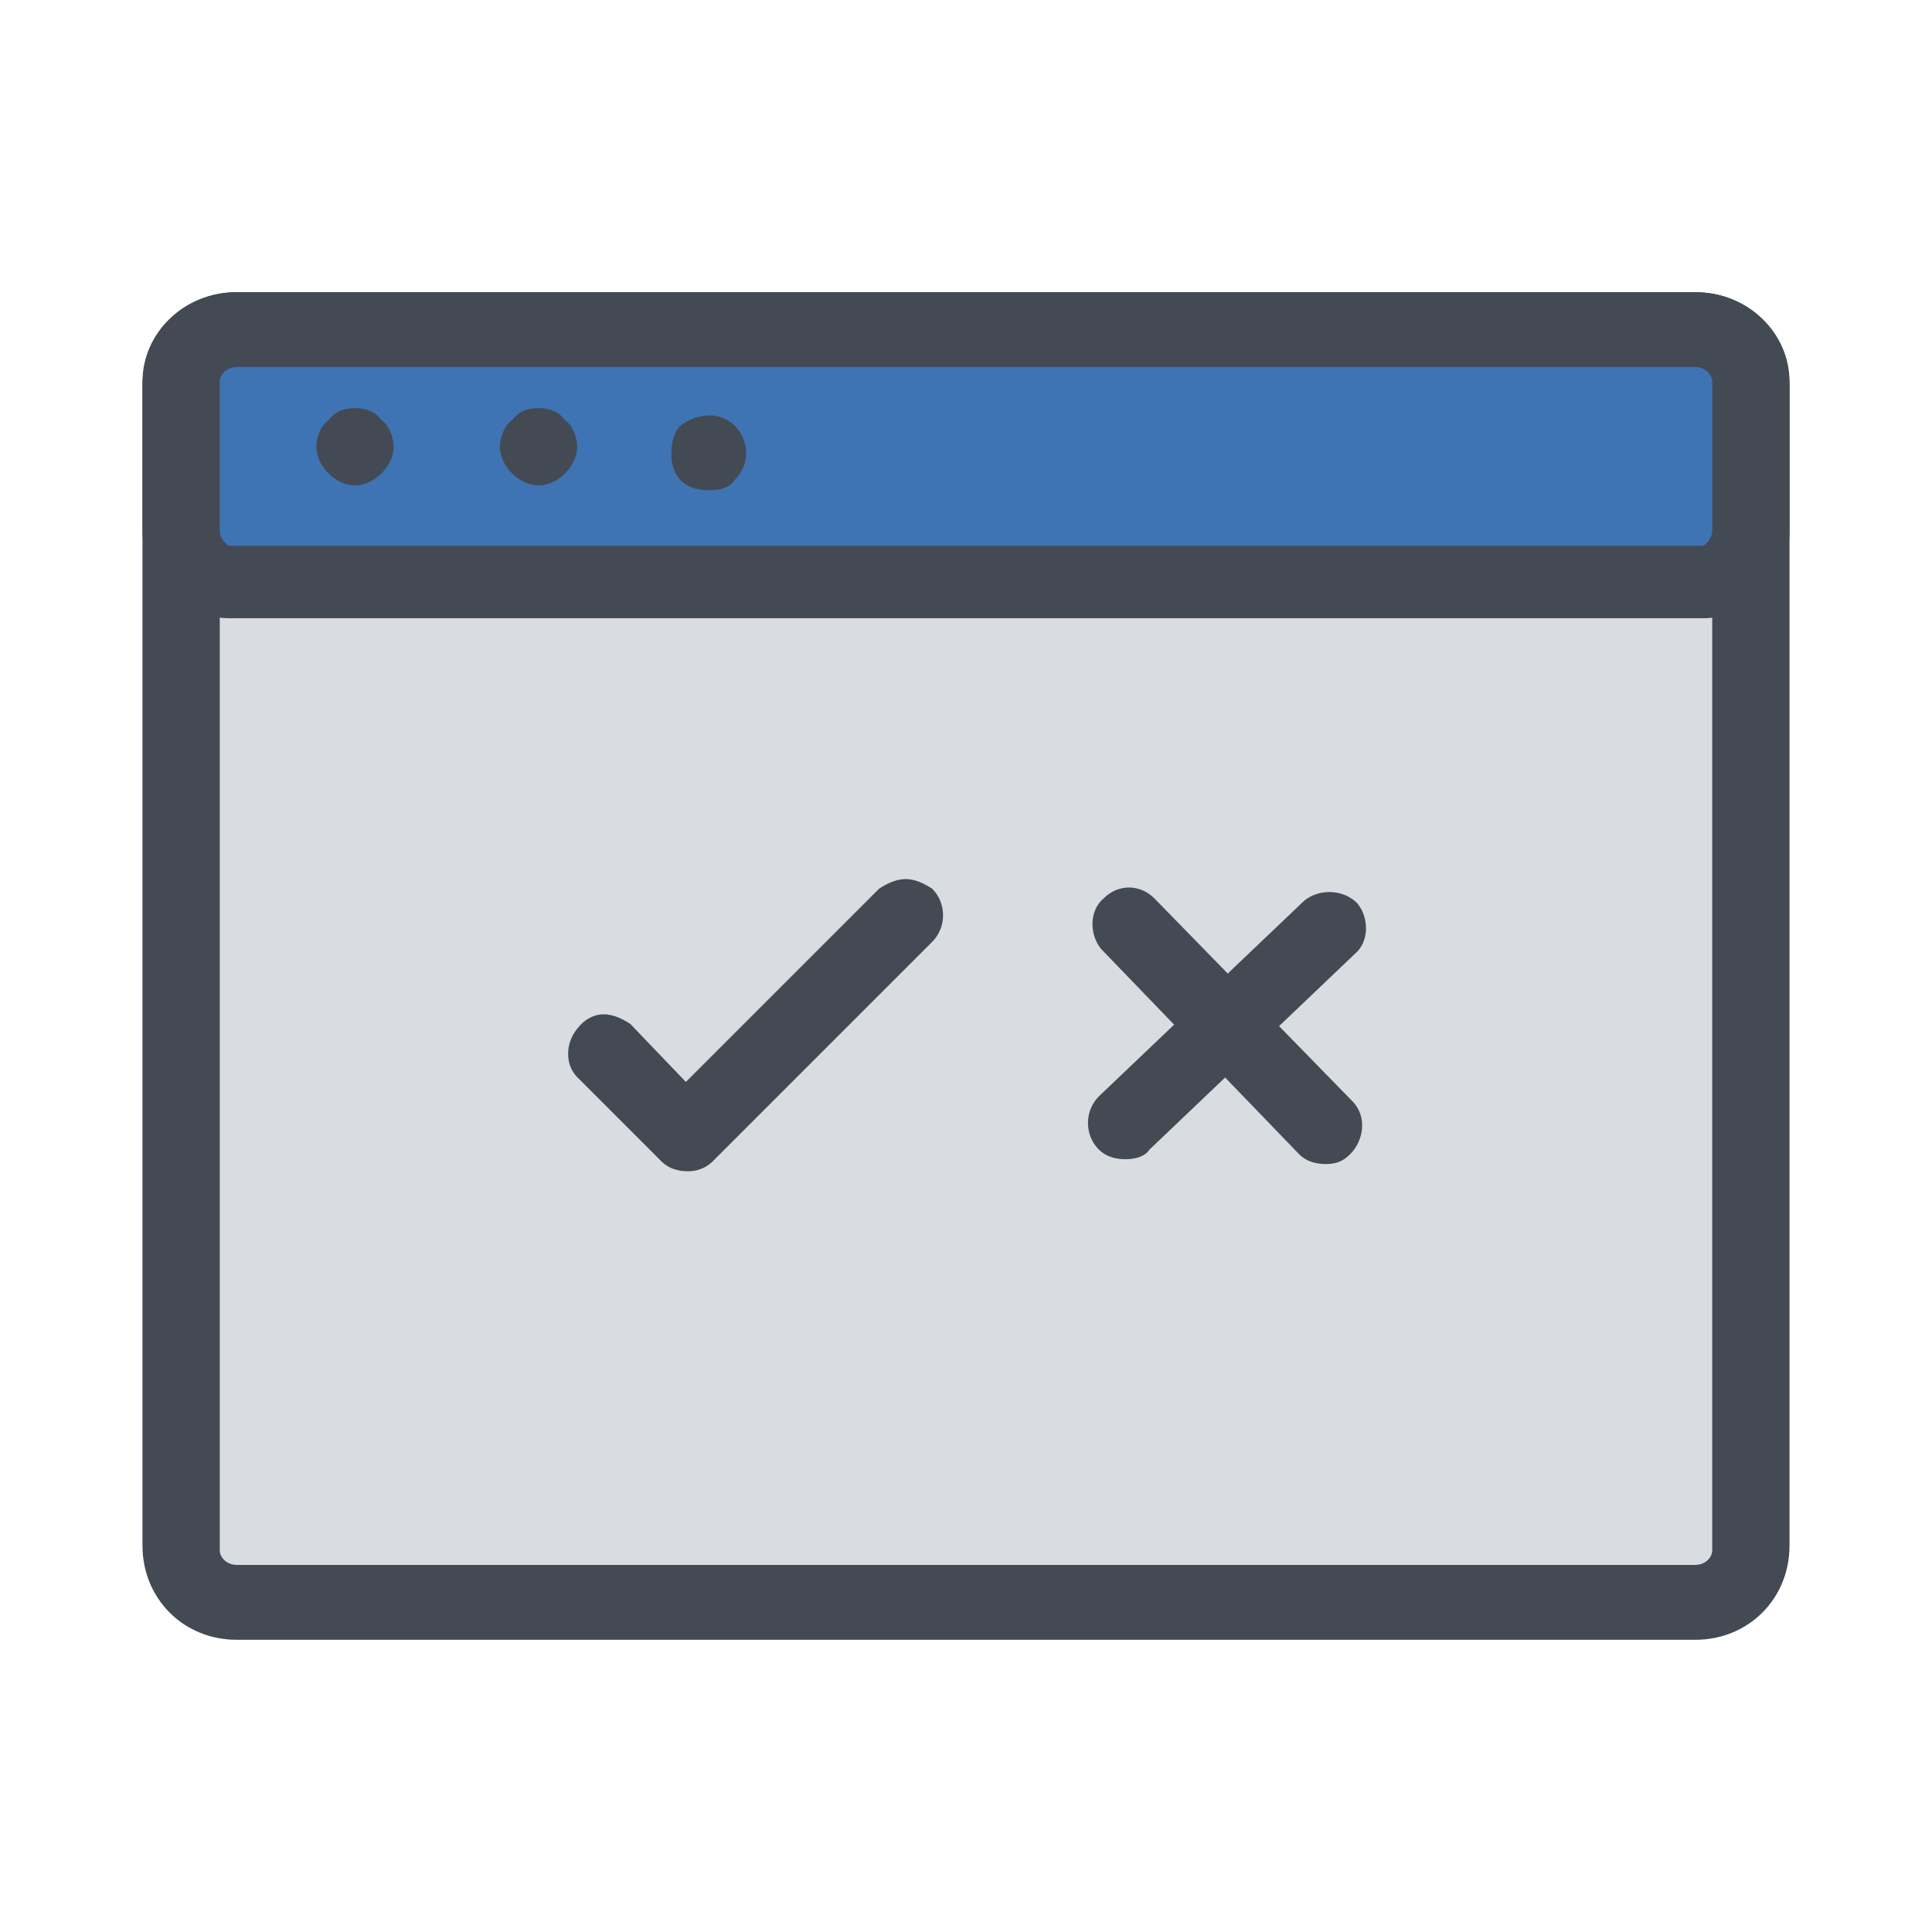 <svg xmlns="http://www.w3.org/2000/svg" width="800pt" height="800pt" viewBox="0 0 800 800" version="1.1">
  <defs/>
  <path fill-rule="evenodd" fill="#d9dce1" d="M723,158 L723,642 C723,654 714,663 702,663 L98,663 C86,663 77,654 77,642 L77,158 C77,146 86,137 98,137 L702,137 C714,137 723,146 723,158"/>
  <path fill-rule="evenodd" fill="#434a54" d="M702,679 L98,679 C76,679 59,662 59,640 L59,160 C59,138 76,121 98,121 L702,121 C724,121 741,138 741,160 L741,640 C741,662 724,679 702,679 M98,152 C94,152 91,155 91,158 L91,642 C91,645 94,648 98,648 L702,648 C706,648 709,645 709,642 L709,160 C709,156 706,153 702,153 L98,153 Z"/>
  <path fill-rule="evenodd" fill="#3e74b4" d="M723,158 L723,224 C723,234 715,242 705,242 L95,242 C85,242 77,234 77,224 L77,158 C77,146 86,137 98,137 L702,137 C714,137 723,146 723,158"/>
  <path fill-rule="evenodd" fill="#434a54" d="M705,256 L95,256 C77,256 59,240 59,220 L59,158 C59,138 76,121 98,121 L702,121 C724,121 741,138 741,158 L741,220 C741,240 725,256 705,256 M98,152 C94,152 91,155 91,158 L91,220 C91,223 94,226 95,226 L705,226 C706,226 709,223 709,220 L709,158 C709,155 706,152 702,152 Z"/>
  <path fill-rule="evenodd" fill="#434a54" d="M147,169 C151,169 155,170 158,174 C161,176 163,181 163,185 C163,189 161,193 158,196 C155,199 151,201 147,201 C143,201 139,199 136,196 C133,193 131,189 131,185 C131,181 133,176 136,174 C139,170 143,169 147,169"/>
  <path fill-rule="evenodd" fill="#434a54" d="M223,169 C227,169 231,170 234,174 C237,176 239,181 239,185 C239,189 237,193 234,196 C231,199 227,201 223,201 C219,201 215,199 212,196 C209,193 207,189 207,185 C207,181 209,176 212,174 C215,170 219,169 223,169"/>
  <path fill-rule="evenodd" fill="#434a54" d="M294,172 C298,172 302,174 304,176 C307,179 309,183 309,188 C309,192 307,196 304,199 C302,202 298,203 294,203 C289,203 285,202 282,199 C279,196 278,192 278,188 C278,183 279,179 282,176 C285,174 289,172 294,172"/>
  <path fill-rule="evenodd" fill="#434a54" d="M285,485 C281,485 277,484 274,481 L239,446 C234,441 234,432 239,426 C242,422 246,420 250,420 C254,420 258,422 261,424 L284,448 L364,368 C367,366 371,364 375,364 C379,364 383,366 386,368 C392,374 392,384 386,390 L295,481 C292,484 288,485 285,485"/>
  <path fill-rule="evenodd" fill="#434a54" d="M549,482 C545,482 541,481 538,478 L456,393 C451,387 451,377 457,372 C463,366 472,366 478,372 L560,456 C566,462 565,472 559,478 C556,481 553,482 549,482"/>
  <path fill-rule="evenodd" fill="#434a54" d="M466,480 C462,480 458,479 455,476 C449,470 449,460 455,454 L540,373 C546,368 556,368 562,374 C567,380 567,390 561,395 L476,476 C474,479 470,480 466,480"/>
</svg>
